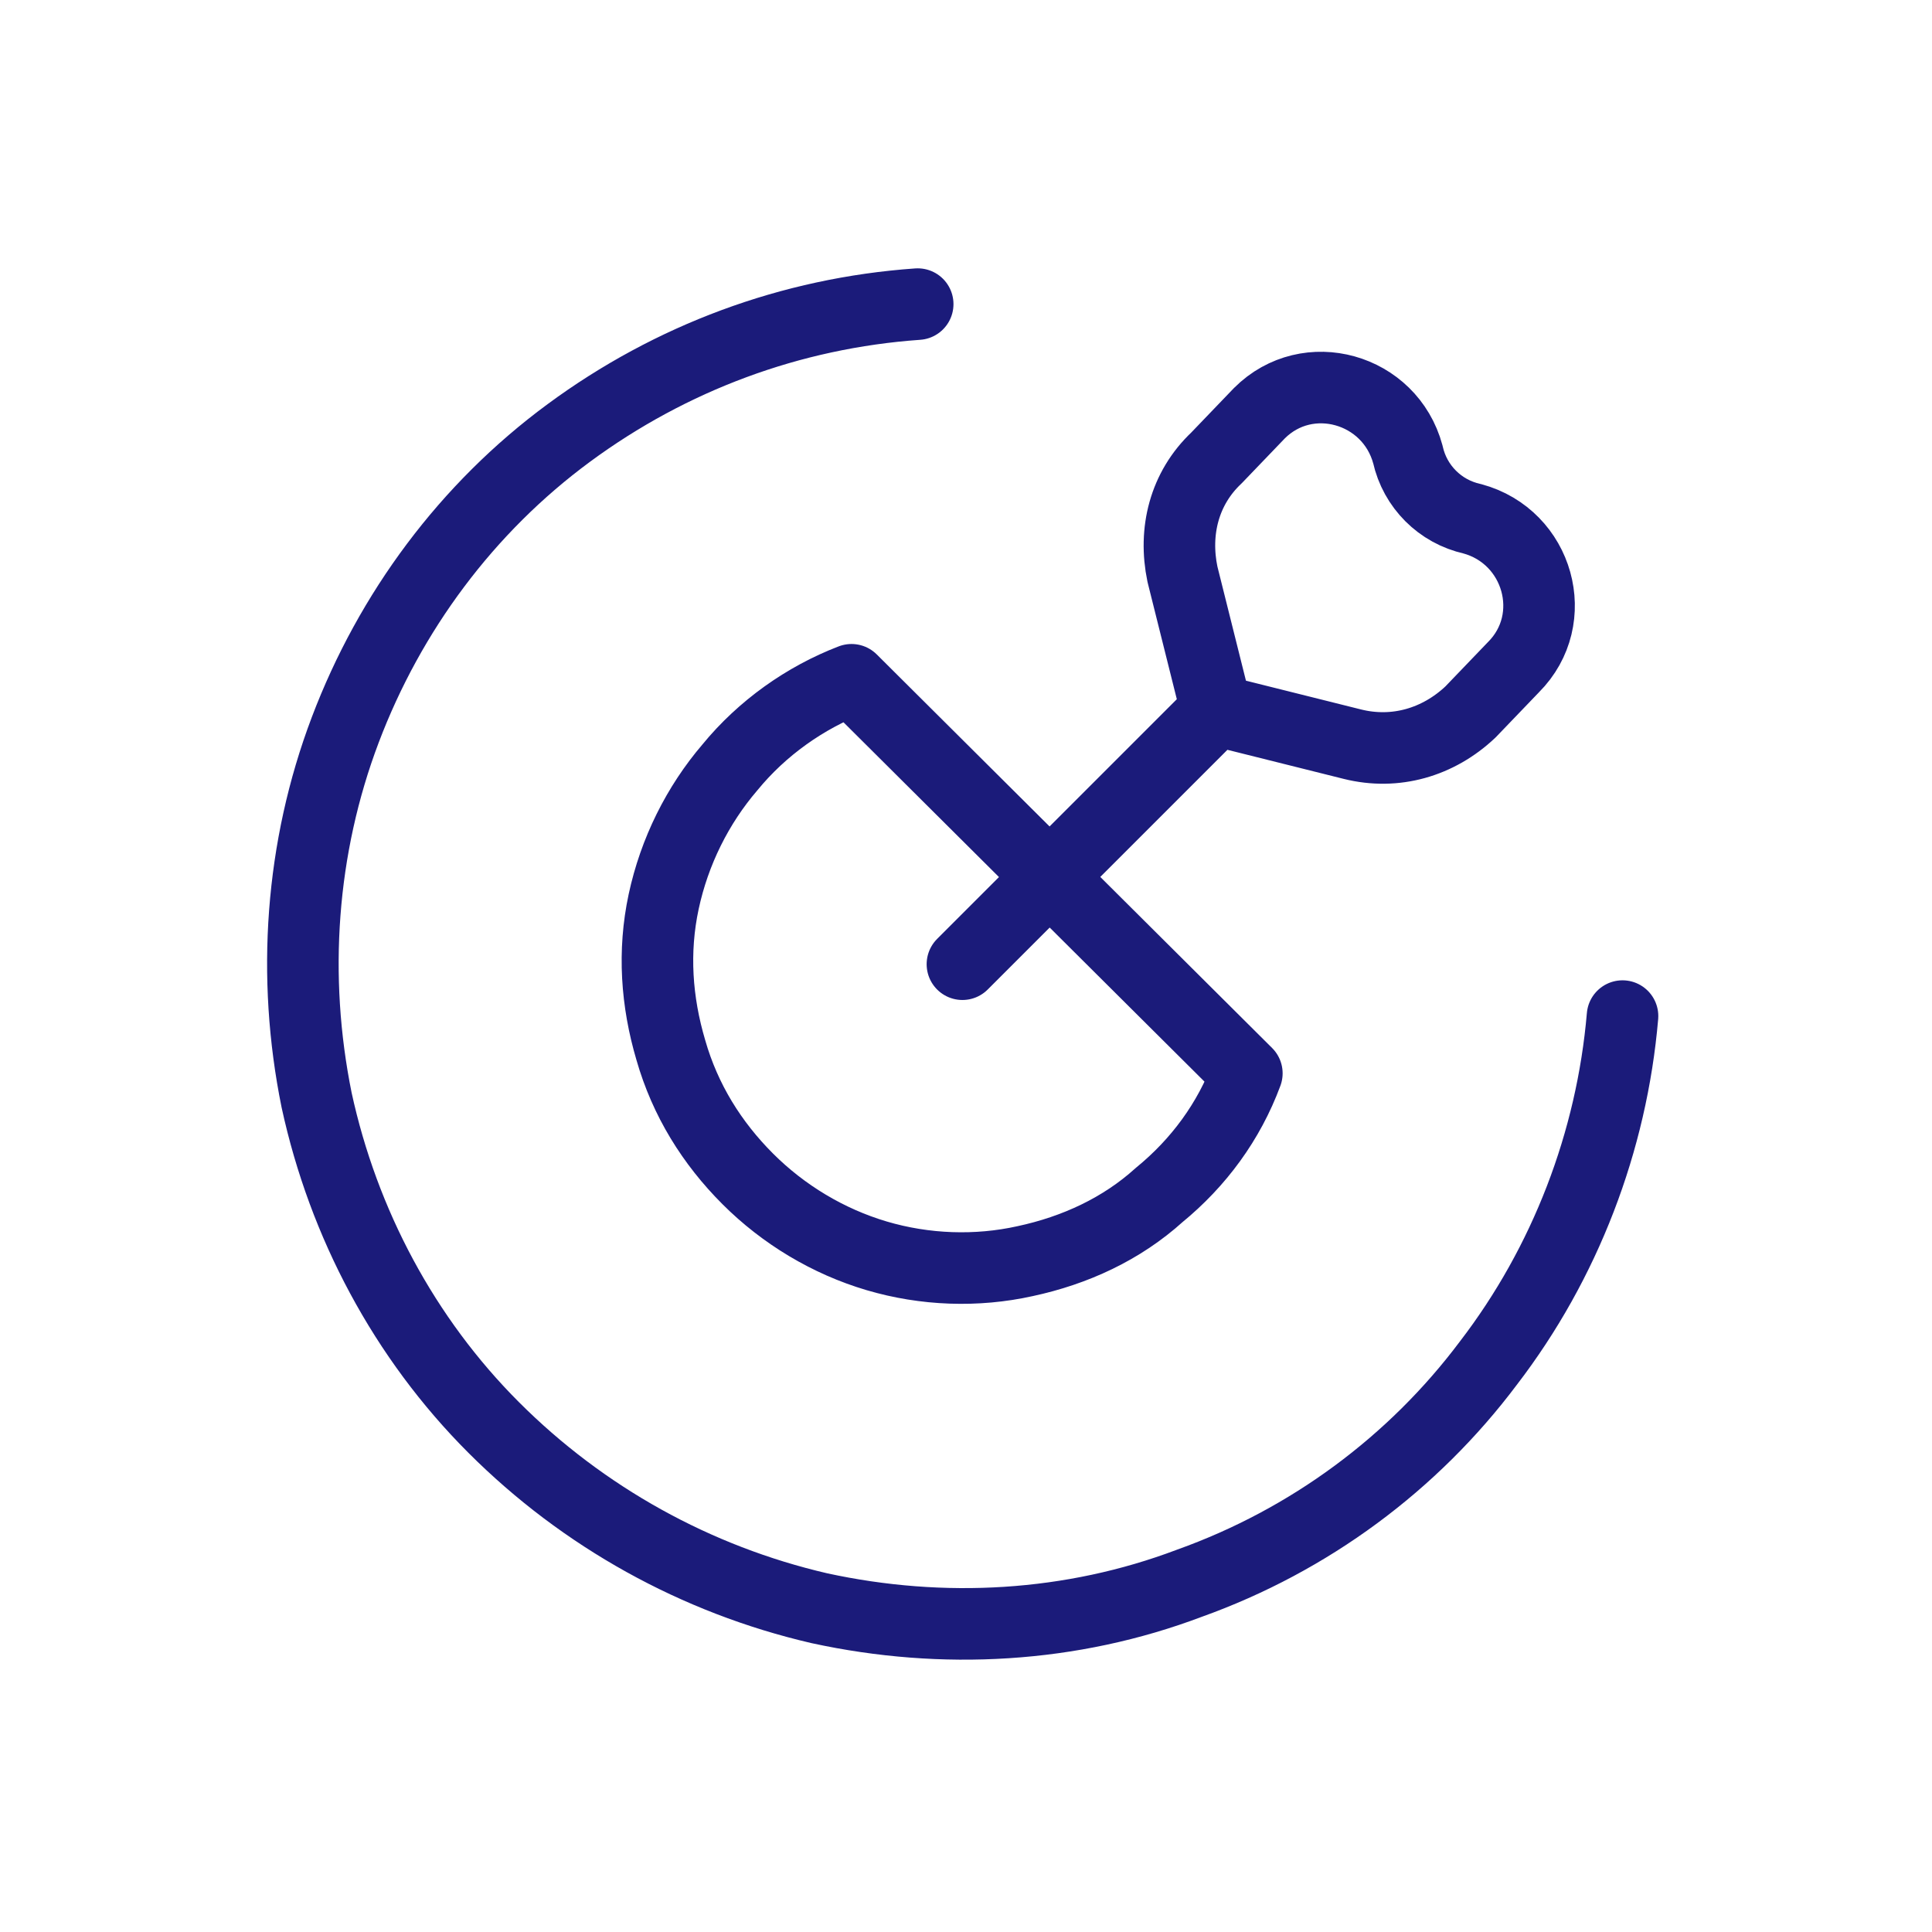 <?xml version="1.0" encoding="UTF-8"?>
<svg xmlns="http://www.w3.org/2000/svg" version="1.2" viewBox="0 0 108 108" width="108" height="108">
  <title>propostion-svg</title>
  <style>
		.s0 { fill: none;stroke: #1b1b7a;stroke-linecap: round;stroke-linejoin: round;stroke-width: 4 } 
	</style>
  <path id="Layer" fill-rule="evenodd" class="s0" d="m90.7 56.8c-0.6 7-3.2 13.8-7.5 19.4-4.2 5.6-10 9.9-16.7 12.3-6.6 2.5-13.8 2.9-20.7 1.4-6.9-1.6-13.2-5.1-18.2-10.1-5-5-8.4-11.4-9.9-18.3-1.4-6.9-0.9-14.1 1.6-20.7 2.5-6.6 6.8-12.4 12.5-16.6 5.7-4.2 12.4-6.7 19.5-7.2m-3.7 21c-2.6 1-5 2.7-6.8 4.9-1.8 2.1-3.1 4.7-3.7 7.5-0.6 2.8-0.4 5.6 0.4 8.3 0.8 2.8 2.3 5.2 4.3 7.2 2 2 4.5 3.5 7.2 4.3 2.7 0.8 5.6 0.9 8.3 0.3 2.8-0.6 5.4-1.8 7.5-3.7 2.2-1.8 3.9-4.1 4.9-6.8zm18.5-5.9c-0.5-2.4 0.1-4.8 1.9-6.5l2.4-2.5c2.7-2.7 7.3-1.4 8.3 2.3 0.4 1.8 1.8 3.2 3.6 3.6 3.7 1 5 5.6 2.3 8.3l-2.4 2.5c-1.8 1.7-4.2 2.4-6.6 1.8l-7.6-1.9zm-12.3 21.8l14.2-14.2"></path>
</svg>
